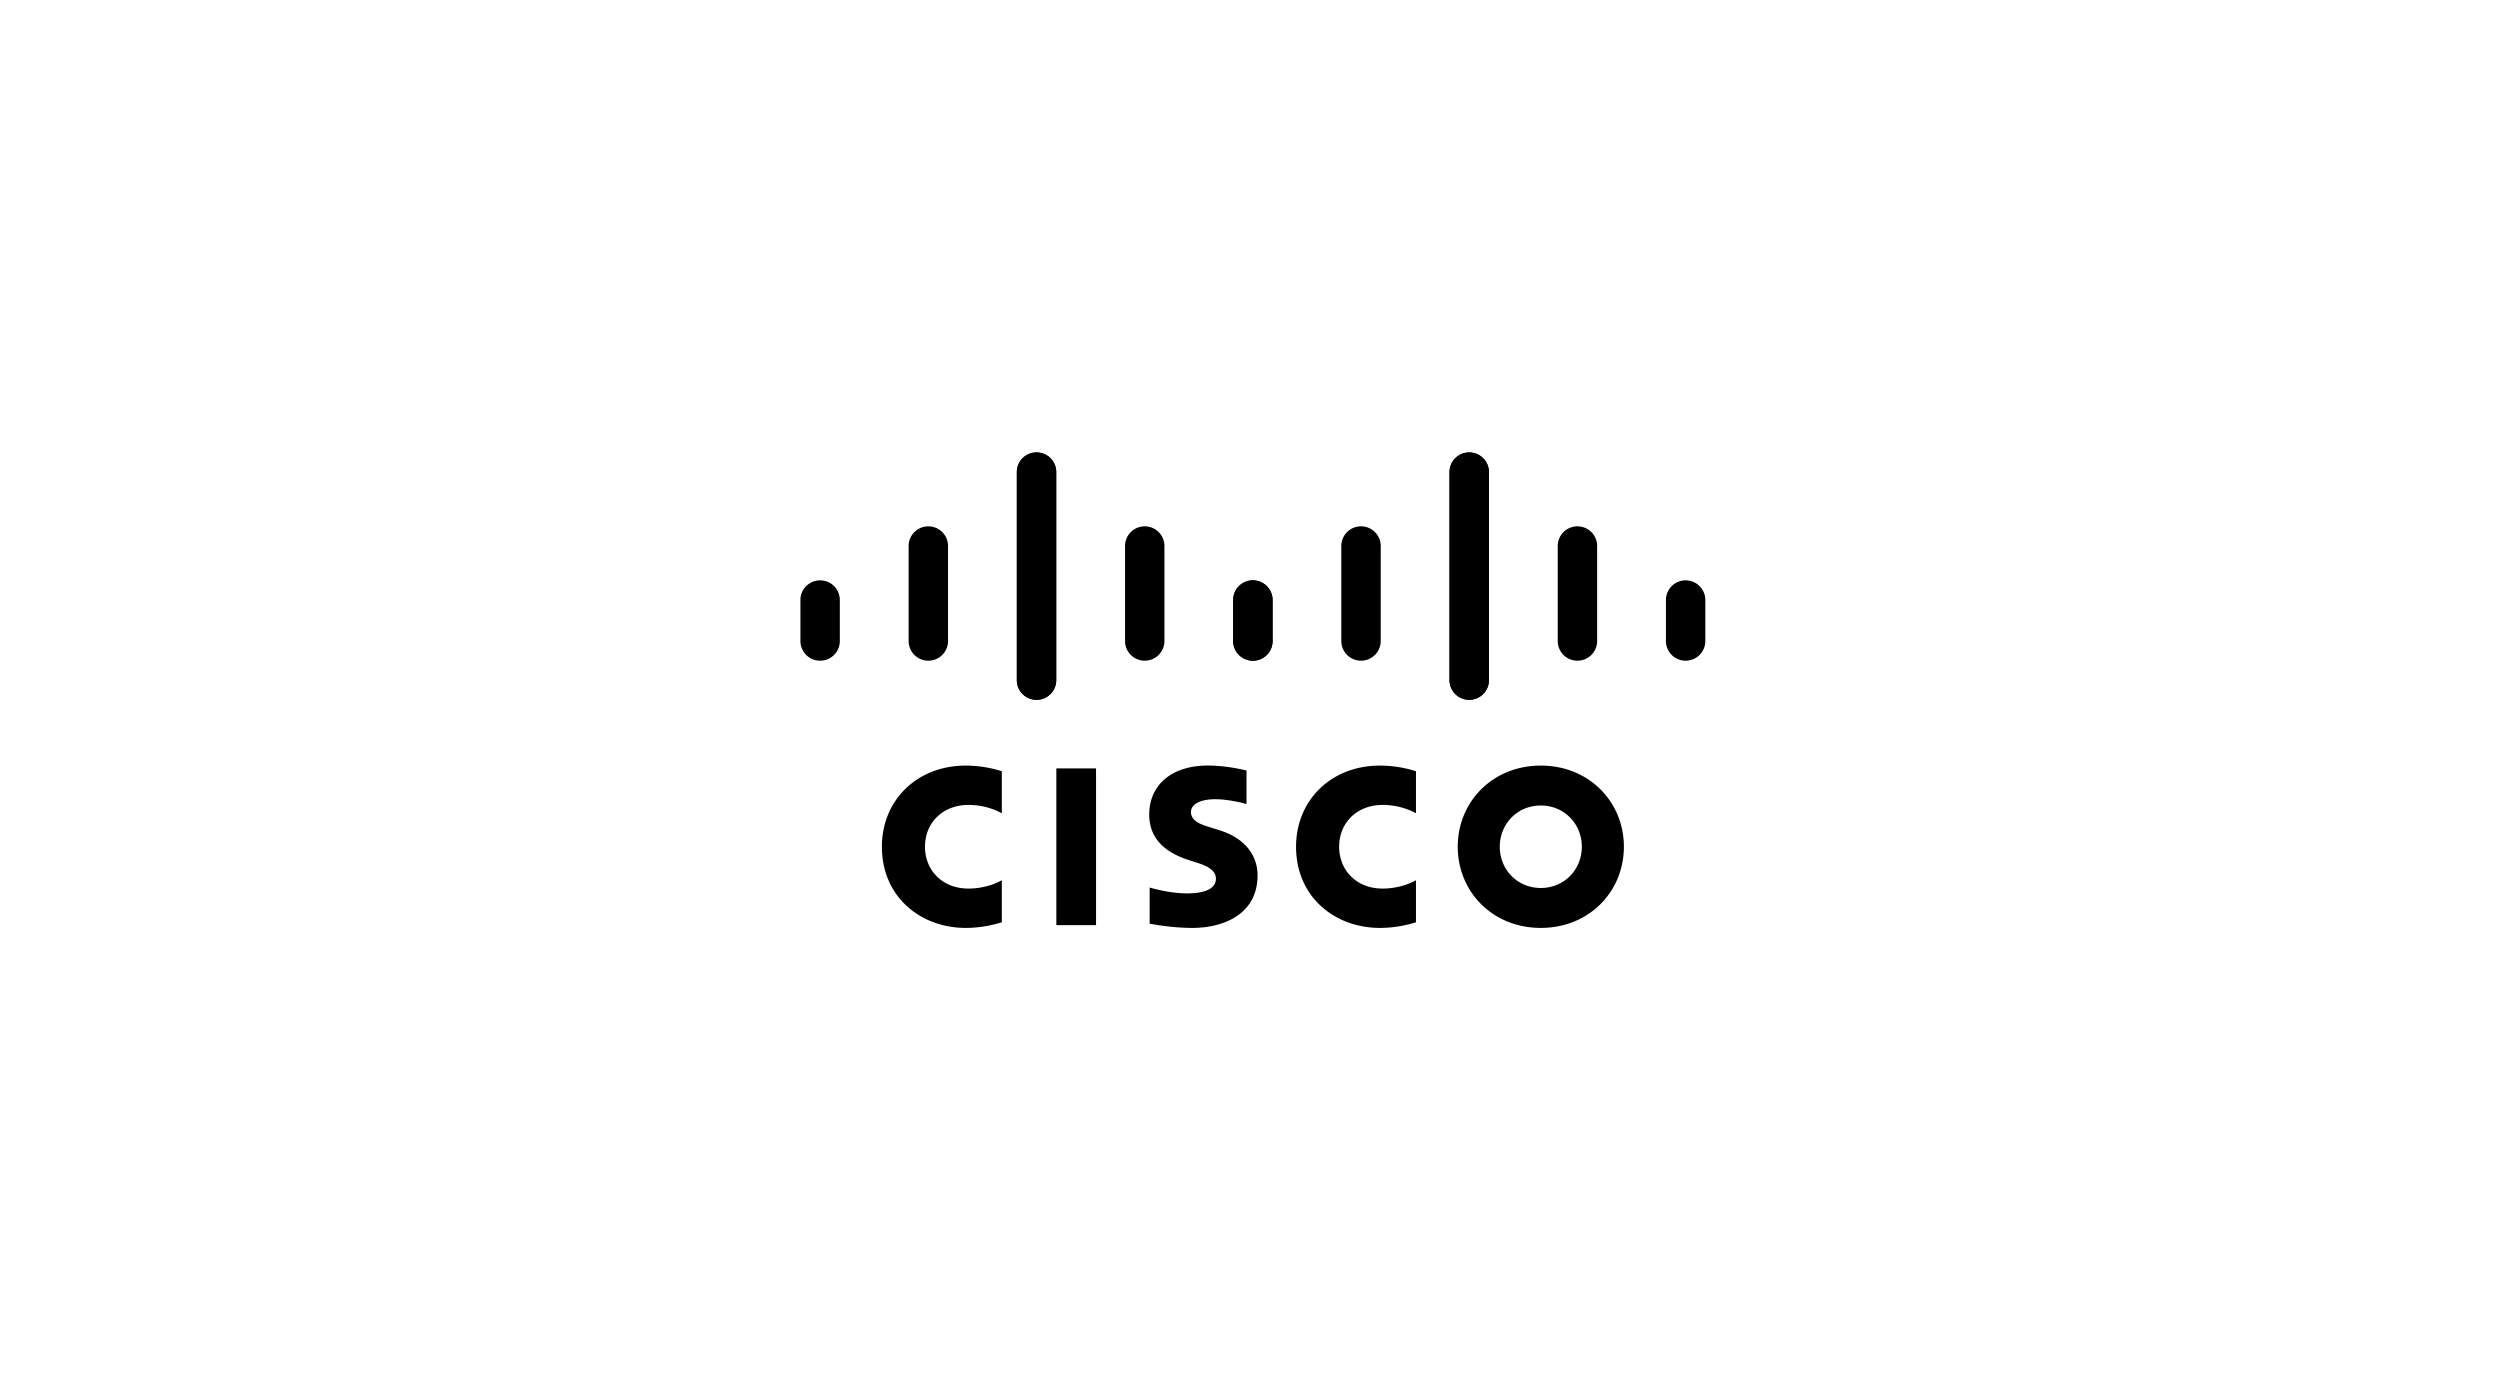 <svg fill="none" height="180" width="326" xmlns="http://www.w3.org/2000/svg"><path style="fill:#fafafa;fill:color(display-p3 .979 .979 .979);fill-opacity:1" d="M162.545 100.479c-.154-.042-2.524-.651-5.043-.651-4.769 0-7.641 2.567-7.641 6.39 0 3.384 2.402 5.072 5.285 5.98.32.105.791.252 1.104.355 1.283.403 2.308 1.001 2.308 2.037 0 1.158-1.184 1.908-3.758 1.908-2.261 0-4.43-.645-4.886-.76v4.704c.254.054 2.831.558 5.584.558 3.959 0 8.489-1.725 8.489-6.859 0-2.491-1.53-4.783-4.888-5.848l-1.427-.453c-.852-.268-2.372-.702-2.372-1.946 0-.983 1.126-1.675 3.2-1.675 1.79 0 3.968.599 4.045.623zm43.726 9.935c0 2.974-2.285 5.38-5.351 5.38-3.07 0-5.349-2.406-5.349-5.38 0-2.968 2.279-5.375 5.349-5.375 3.066 0 5.351 2.407 5.351 5.375m-5.351-10.58c-6.307 0-10.83 4.742-10.83 10.58 0 5.847 4.523 10.586 10.83 10.586 6.306 0 10.835-4.739 10.835-10.586 0-5.838-4.529-10.58-10.835-10.58m-57.997 20.802h-5.175v-20.44h5.175M130.636 100.567c-.486-.144-2.284-.733-4.718-.733-6.296 0-10.919 4.476-10.919 10.58 0 6.586 5.103 10.586 10.919 10.586 2.311 0 4.075-.546 4.718-.728v-5.486c-.222.123-1.914 1.084-4.347 1.084-3.447 0-5.67-2.418-5.67-5.456 0-3.13 2.319-5.452 5.67-5.452 2.475 0 4.139.983 4.347 1.091M184.643 100.567c-.486-.144-2.284-.733-4.718-.733-6.297 0-10.919 4.476-10.919 10.58 0 6.586 5.103 10.586 10.919 10.586 2.311 0 4.075-.546 4.718-.728v-5.486c-.223.123-1.914 1.084-4.347 1.084-3.447 0-5.671-2.418-5.671-5.456 0-3.13 2.32-5.452 5.671-5.452 2.475 0 4.139.983 4.347 1.091M137.733 61.552A2.563 2.563 0 0 0 135.164 59a2.563 2.563 0 0 0-2.569 2.551v27.143a2.564 2.564 0 0 0 2.569 2.56 2.564 2.564 0 0 0 2.569-2.56zm-14.11 9.634a2.564 2.564 0 0 0-2.569-2.552 2.564 2.564 0 0 0-2.569 2.552v12.41a2.564 2.564 0 0 0 2.569 2.558 2.564 2.564 0 0 0 2.569-2.559zm-14.11 7.043a2.56 2.56 0 0 0-2.569-2.55c-1.413 0-2.569 1.141-2.569 2.55v5.366a2.566 2.566 0 0 0 2.569 2.56 2.564 2.564 0 0 0 2.569-2.56" fill="#FAFAFA"></path><path style="fill:#fafafa;fill:color(display-p3 .979 .979 .979);fill-opacity:1" d="M132.595 61.552A2.563 2.563 0 0 1 135.164 59a2.563 2.563 0 0 1 2.569 2.551v27.143a2.564 2.564 0 0 1-2.569 2.56 2.564 2.564 0 0 1-2.569-2.56zm14.11 9.634a2.564 2.564 0 0 1 2.569-2.552 2.564 2.564 0 0 1 2.569 2.552v12.41a2.564 2.564 0 0 1-2.569 2.558 2.564 2.564 0 0 1-2.569-2.559zm14.11 7.043a2.56 2.56 0 0 1 2.569-2.55 2.563 2.563 0 0 1 2.568 2.55v5.366a2.565 2.565 0 0 1-2.568 2.56 2.564 2.564 0 0 1-2.569-2.56M189.018 61.552A2.563 2.563 0 0 1 191.587 59a2.563 2.563 0 0 1 2.569 2.551v27.143a2.564 2.564 0 0 1-2.569 2.56 2.564 2.564 0 0 1-2.569-2.56zm14.11 9.634a2.564 2.564 0 0 1 2.569-2.552 2.564 2.564 0 0 1 2.569 2.552v12.41a2.564 2.564 0 0 1-2.569 2.558 2.564 2.564 0 0 1-2.569-2.559zm14.11 7.043a2.56 2.56 0 0 1 2.569-2.55 2.563 2.563 0 0 1 2.568 2.55v5.366a2.565 2.565 0 0 1-2.568 2.56 2.564 2.564 0 0 1-2.569-2.56" fill="#FAFAFA"></path><path style="fill:#fafafa;fill:color(display-p3 .979 .979 .979);fill-opacity:1" d="M194.156 61.552A2.563 2.563 0 0 0 191.587 59a2.563 2.563 0 0 0-2.569 2.551v27.143a2.564 2.564 0 0 0 2.569 2.56 2.564 2.564 0 0 0 2.569-2.56zm-14.11 9.634a2.564 2.564 0 0 0-2.569-2.552 2.564 2.564 0 0 0-2.569 2.552v12.41a2.564 2.564 0 0 0 2.569 2.558 2.564 2.564 0 0 0 2.569-2.559zm-14.11 7.043a2.56 2.56 0 0 0-2.569-2.55 2.563 2.563 0 0 0-2.568 2.55v5.366a2.565 2.565 0 0 0 2.568 2.56 2.564 2.564 0 0 0 2.569-2.56" fill="#FAFAFA"></path></svg>